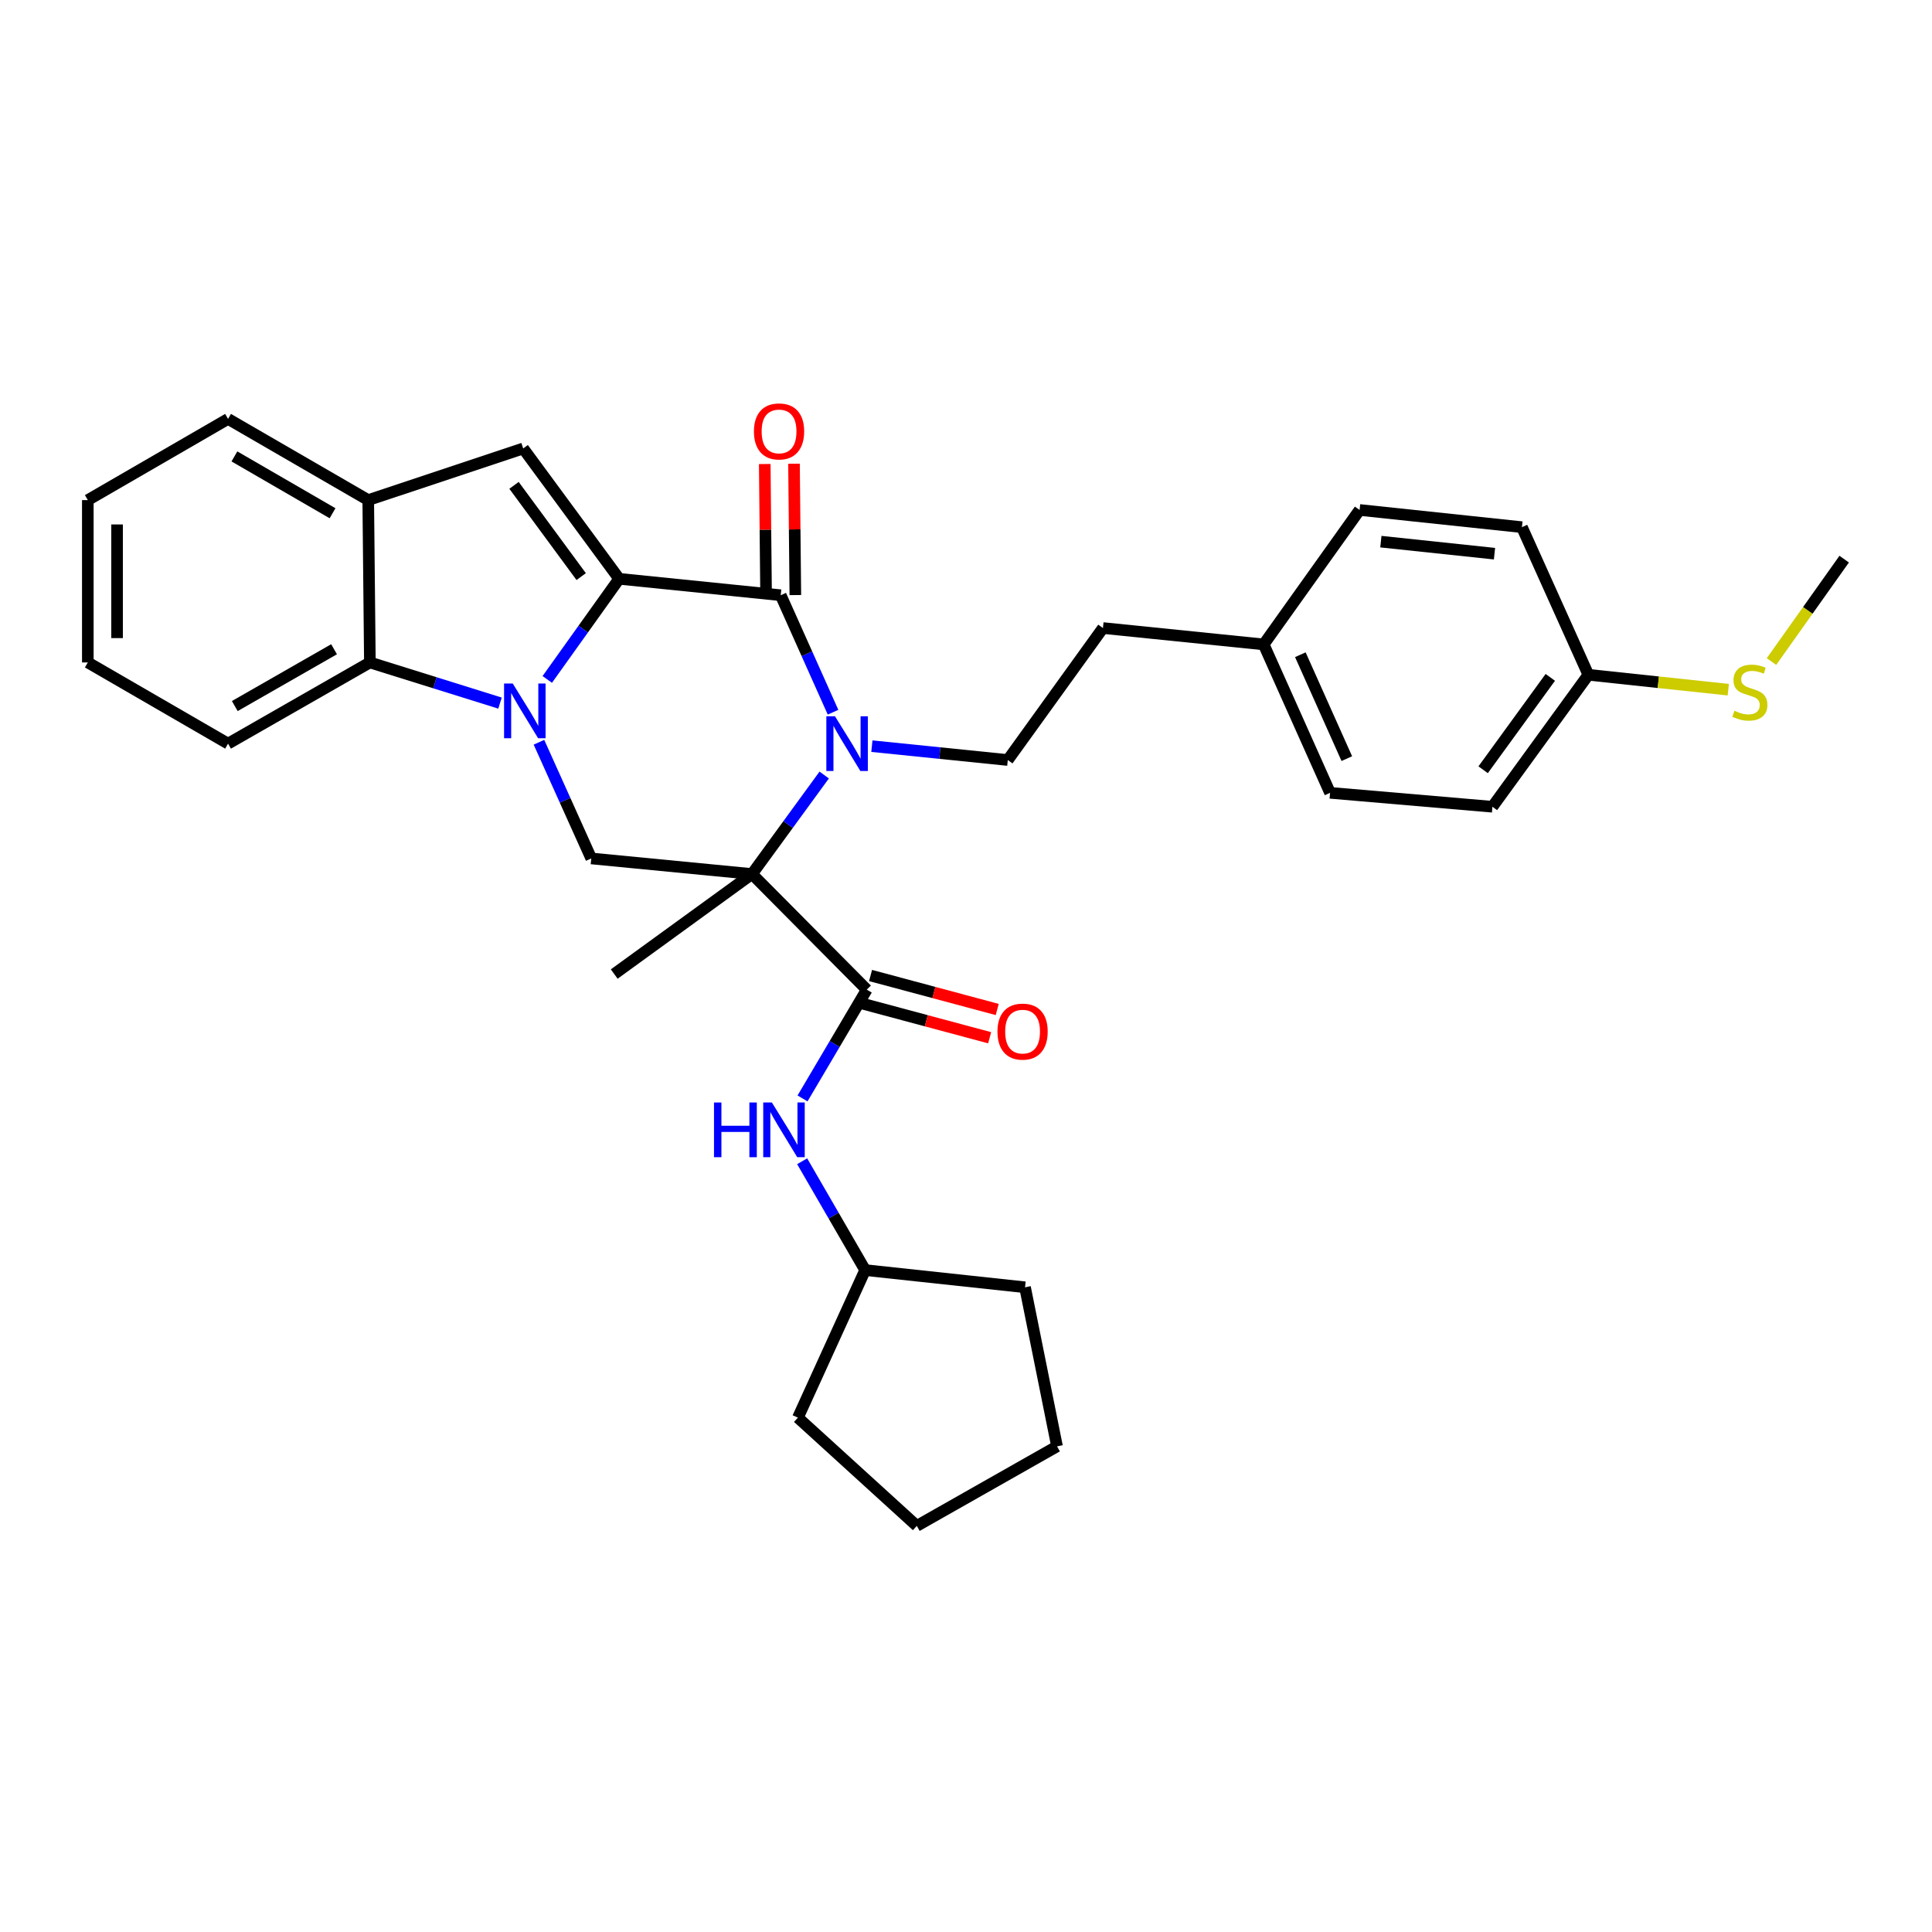 <?xml version='1.0' encoding='iso-8859-1'?>
<svg version='1.1' baseProfile='full'
              xmlns='http://www.w3.org/2000/svg'
                      xmlns:rdkit='http://www.rdkit.org/xml'
                      xmlns:xlink='http://www.w3.org/1999/xlink'
                  xml:space='preserve'
width='1000px' height='1000px' viewBox='0 0 1000 1000'>
<!-- END OF HEADER -->
<rect style='opacity:1.0;fill:#FFFFFF;stroke:none' width='1000' height='1000' x='0' y='0'> </rect>
<path class='bond-0' d='M 320.47,299.589 L 301.866,325.631' style='fill:none;fill-rule:evenodd;stroke:#000000;stroke-width:6px;stroke-linecap:butt;stroke-linejoin:miter;stroke-opacity:1' />
<path class='bond-0' d='M 301.866,325.631 L 283.262,351.673' style='fill:none;fill-rule:evenodd;stroke:#0000FF;stroke-width:6px;stroke-linecap:butt;stroke-linejoin:miter;stroke-opacity:1' />
<path class='bond-3' d='M 320.47,299.589 L 404.093,308.087' style='fill:none;fill-rule:evenodd;stroke:#000000;stroke-width:6px;stroke-linecap:butt;stroke-linejoin:miter;stroke-opacity:1' />
<path class='bond-4' d='M 320.47,299.589 L 270.805,232.12' style='fill:none;fill-rule:evenodd;stroke:#000000;stroke-width:6px;stroke-linecap:butt;stroke-linejoin:miter;stroke-opacity:1' />
<path class='bond-4' d='M 300.824,298.447 L 266.058,251.218' style='fill:none;fill-rule:evenodd;stroke:#000000;stroke-width:6px;stroke-linecap:butt;stroke-linejoin:miter;stroke-opacity:1' />
<path class='bond-6' d='M 278.962,384.187 L 292.497,414.258' style='fill:none;fill-rule:evenodd;stroke:#0000FF;stroke-width:6px;stroke-linecap:butt;stroke-linejoin:miter;stroke-opacity:1' />
<path class='bond-6' d='M 292.497,414.258 L 306.033,444.328' style='fill:none;fill-rule:evenodd;stroke:#000000;stroke-width:6px;stroke-linecap:butt;stroke-linejoin:miter;stroke-opacity:1' />
<path class='bond-7' d='M 258.806,363.922 L 225.127,353.404' style='fill:none;fill-rule:evenodd;stroke:#0000FF;stroke-width:6px;stroke-linecap:butt;stroke-linejoin:miter;stroke-opacity:1' />
<path class='bond-7' d='M 225.127,353.404 L 191.448,342.885' style='fill:none;fill-rule:evenodd;stroke:#000000;stroke-width:6px;stroke-linecap:butt;stroke-linejoin:miter;stroke-opacity:1' />
<path class='bond-1' d='M 389.235,452.389 L 407.919,426.77' style='fill:none;fill-rule:evenodd;stroke:#000000;stroke-width:6px;stroke-linecap:butt;stroke-linejoin:miter;stroke-opacity:1' />
<path class='bond-1' d='M 407.919,426.77 L 426.604,401.151' style='fill:none;fill-rule:evenodd;stroke:#0000FF;stroke-width:6px;stroke-linecap:butt;stroke-linejoin:miter;stroke-opacity:1' />
<path class='bond-5' d='M 389.235,452.389 L 448.635,512.235' style='fill:none;fill-rule:evenodd;stroke:#000000;stroke-width:6px;stroke-linecap:butt;stroke-linejoin:miter;stroke-opacity:1' />
<path class='bond-13' d='M 389.235,452.389 L 317.921,504.166' style='fill:none;fill-rule:evenodd;stroke:#000000;stroke-width:6px;stroke-linecap:butt;stroke-linejoin:miter;stroke-opacity:1' />
<path class='bond-33' d='M 389.235,452.389 L 306.033,444.328' style='fill:none;fill-rule:evenodd;stroke:#000000;stroke-width:6px;stroke-linecap:butt;stroke-linejoin:miter;stroke-opacity:1' />
<path class='bond-2' d='M 431.179,368.639 L 417.636,338.363' style='fill:none;fill-rule:evenodd;stroke:#0000FF;stroke-width:6px;stroke-linecap:butt;stroke-linejoin:miter;stroke-opacity:1' />
<path class='bond-2' d='M 417.636,338.363 L 404.093,308.087' style='fill:none;fill-rule:evenodd;stroke:#000000;stroke-width:6px;stroke-linecap:butt;stroke-linejoin:miter;stroke-opacity:1' />
<path class='bond-9' d='M 451.285,386.211 L 486.458,389.797' style='fill:none;fill-rule:evenodd;stroke:#0000FF;stroke-width:6px;stroke-linecap:butt;stroke-linejoin:miter;stroke-opacity:1' />
<path class='bond-9' d='M 486.458,389.797 L 521.631,393.384' style='fill:none;fill-rule:evenodd;stroke:#000000;stroke-width:6px;stroke-linecap:butt;stroke-linejoin:miter;stroke-opacity:1' />
<path class='bond-11' d='M 411.665,308.01 L 411.321,274.017' style='fill:none;fill-rule:evenodd;stroke:#000000;stroke-width:6px;stroke-linecap:butt;stroke-linejoin:miter;stroke-opacity:1' />
<path class='bond-11' d='M 411.321,274.017 L 410.978,240.024' style='fill:none;fill-rule:evenodd;stroke:#FF0000;stroke-width:6px;stroke-linecap:butt;stroke-linejoin:miter;stroke-opacity:1' />
<path class='bond-11' d='M 396.521,308.163 L 396.178,274.17' style='fill:none;fill-rule:evenodd;stroke:#000000;stroke-width:6px;stroke-linecap:butt;stroke-linejoin:miter;stroke-opacity:1' />
<path class='bond-11' d='M 396.178,274.17 L 395.834,240.177' style='fill:none;fill-rule:evenodd;stroke:#FF0000;stroke-width:6px;stroke-linecap:butt;stroke-linejoin:miter;stroke-opacity:1' />
<path class='bond-8' d='M 270.805,232.12 L 190.598,258.85' style='fill:none;fill-rule:evenodd;stroke:#000000;stroke-width:6px;stroke-linecap:butt;stroke-linejoin:miter;stroke-opacity:1' />
<path class='bond-10' d='M 448.635,512.235 L 432.012,540.389' style='fill:none;fill-rule:evenodd;stroke:#000000;stroke-width:6px;stroke-linecap:butt;stroke-linejoin:miter;stroke-opacity:1' />
<path class='bond-10' d='M 432.012,540.389 L 415.389,568.543' style='fill:none;fill-rule:evenodd;stroke:#0000FF;stroke-width:6px;stroke-linecap:butt;stroke-linejoin:miter;stroke-opacity:1' />
<path class='bond-12' d='M 446.673,519.548 L 479.455,528.344' style='fill:none;fill-rule:evenodd;stroke:#000000;stroke-width:6px;stroke-linecap:butt;stroke-linejoin:miter;stroke-opacity:1' />
<path class='bond-12' d='M 479.455,528.344 L 512.238,537.14' style='fill:none;fill-rule:evenodd;stroke:#FF0000;stroke-width:6px;stroke-linecap:butt;stroke-linejoin:miter;stroke-opacity:1' />
<path class='bond-12' d='M 450.597,504.921 L 483.38,513.717' style='fill:none;fill-rule:evenodd;stroke:#000000;stroke-width:6px;stroke-linecap:butt;stroke-linejoin:miter;stroke-opacity:1' />
<path class='bond-12' d='M 483.38,513.717 L 516.162,522.513' style='fill:none;fill-rule:evenodd;stroke:#FF0000;stroke-width:6px;stroke-linecap:butt;stroke-linejoin:miter;stroke-opacity:1' />
<path class='bond-23' d='M 191.448,342.885 L 118.039,384.903' style='fill:none;fill-rule:evenodd;stroke:#000000;stroke-width:6px;stroke-linecap:butt;stroke-linejoin:miter;stroke-opacity:1' />
<path class='bond-23' d='M 172.913,336.044 L 121.527,365.457' style='fill:none;fill-rule:evenodd;stroke:#000000;stroke-width:6px;stroke-linecap:butt;stroke-linejoin:miter;stroke-opacity:1' />
<path class='bond-32' d='M 191.448,342.885 L 190.598,258.85' style='fill:none;fill-rule:evenodd;stroke:#000000;stroke-width:6px;stroke-linecap:butt;stroke-linejoin:miter;stroke-opacity:1' />
<path class='bond-24' d='M 190.598,258.85 L 118.039,216.833' style='fill:none;fill-rule:evenodd;stroke:#000000;stroke-width:6px;stroke-linecap:butt;stroke-linejoin:miter;stroke-opacity:1' />
<path class='bond-24' d='M 172.125,265.653 L 121.333,236.241' style='fill:none;fill-rule:evenodd;stroke:#000000;stroke-width:6px;stroke-linecap:butt;stroke-linejoin:miter;stroke-opacity:1' />
<path class='bond-14' d='M 521.631,393.384 L 570.885,325.074' style='fill:none;fill-rule:evenodd;stroke:#000000;stroke-width:6px;stroke-linecap:butt;stroke-linejoin:miter;stroke-opacity:1' />
<path class='bond-18' d='M 415.195,601.067 L 431.498,629.231' style='fill:none;fill-rule:evenodd;stroke:#0000FF;stroke-width:6px;stroke-linecap:butt;stroke-linejoin:miter;stroke-opacity:1' />
<path class='bond-18' d='M 431.498,629.231 L 447.802,657.395' style='fill:none;fill-rule:evenodd;stroke:#000000;stroke-width:6px;stroke-linecap:butt;stroke-linejoin:miter;stroke-opacity:1' />
<path class='bond-16' d='M 570.885,325.074 L 654.078,333.546' style='fill:none;fill-rule:evenodd;stroke:#000000;stroke-width:6px;stroke-linecap:butt;stroke-linejoin:miter;stroke-opacity:1' />
<path class='bond-15' d='M 822.132,349.263 L 772.475,417.573' style='fill:none;fill-rule:evenodd;stroke:#000000;stroke-width:6px;stroke-linecap:butt;stroke-linejoin:miter;stroke-opacity:1' />
<path class='bond-15' d='M 802.434,350.605 L 767.674,398.422' style='fill:none;fill-rule:evenodd;stroke:#000000;stroke-width:6px;stroke-linecap:butt;stroke-linejoin:miter;stroke-opacity:1' />
<path class='bond-17' d='M 822.132,349.263 L 858.34,353.122' style='fill:none;fill-rule:evenodd;stroke:#000000;stroke-width:6px;stroke-linecap:butt;stroke-linejoin:miter;stroke-opacity:1' />
<path class='bond-17' d='M 858.34,353.122 L 894.548,356.981' style='fill:none;fill-rule:evenodd;stroke:#CCCC00;stroke-width:6px;stroke-linecap:butt;stroke-linejoin:miter;stroke-opacity:1' />
<path class='bond-35' d='M 822.132,349.263 L 787.746,272.859' style='fill:none;fill-rule:evenodd;stroke:#000000;stroke-width:6px;stroke-linecap:butt;stroke-linejoin:miter;stroke-opacity:1' />
<path class='bond-21' d='M 654.078,333.546 L 703.727,263.957' style='fill:none;fill-rule:evenodd;stroke:#000000;stroke-width:6px;stroke-linecap:butt;stroke-linejoin:miter;stroke-opacity:1' />
<path class='bond-22' d='M 654.078,333.546 L 688.44,410.371' style='fill:none;fill-rule:evenodd;stroke:#000000;stroke-width:6px;stroke-linecap:butt;stroke-linejoin:miter;stroke-opacity:1' />
<path class='bond-22' d='M 673.057,338.887 L 697.11,392.664' style='fill:none;fill-rule:evenodd;stroke:#000000;stroke-width:6px;stroke-linecap:butt;stroke-linejoin:miter;stroke-opacity:1' />
<path class='bond-25' d='M 916.918,342.413 L 935.732,315.91' style='fill:none;fill-rule:evenodd;stroke:#CCCC00;stroke-width:6px;stroke-linecap:butt;stroke-linejoin:miter;stroke-opacity:1' />
<path class='bond-25' d='M 935.732,315.91 L 954.545,289.408' style='fill:none;fill-rule:evenodd;stroke:#000000;stroke-width:6px;stroke-linecap:butt;stroke-linejoin:miter;stroke-opacity:1' />
<path class='bond-26' d='M 447.802,657.395 L 412.995,733.773' style='fill:none;fill-rule:evenodd;stroke:#000000;stroke-width:6px;stroke-linecap:butt;stroke-linejoin:miter;stroke-opacity:1' />
<path class='bond-27' d='M 447.802,657.395 L 530.558,666.296' style='fill:none;fill-rule:evenodd;stroke:#000000;stroke-width:6px;stroke-linecap:butt;stroke-linejoin:miter;stroke-opacity:1' />
<path class='bond-19' d='M 772.475,417.573 L 688.44,410.371' style='fill:none;fill-rule:evenodd;stroke:#000000;stroke-width:6px;stroke-linecap:butt;stroke-linejoin:miter;stroke-opacity:1' />
<path class='bond-20' d='M 787.746,272.859 L 703.727,263.957' style='fill:none;fill-rule:evenodd;stroke:#000000;stroke-width:6px;stroke-linecap:butt;stroke-linejoin:miter;stroke-opacity:1' />
<path class='bond-20' d='M 773.547,286.584 L 714.734,280.353' style='fill:none;fill-rule:evenodd;stroke:#000000;stroke-width:6px;stroke-linecap:butt;stroke-linejoin:miter;stroke-opacity:1' />
<path class='bond-28' d='M 118.039,384.903 L 45.455,342.885' style='fill:none;fill-rule:evenodd;stroke:#000000;stroke-width:6px;stroke-linecap:butt;stroke-linejoin:miter;stroke-opacity:1' />
<path class='bond-29' d='M 118.039,216.833 L 45.455,258.85' style='fill:none;fill-rule:evenodd;stroke:#000000;stroke-width:6px;stroke-linecap:butt;stroke-linejoin:miter;stroke-opacity:1' />
<path class='bond-31' d='M 412.995,733.773 L 474.532,789.8' style='fill:none;fill-rule:evenodd;stroke:#000000;stroke-width:6px;stroke-linecap:butt;stroke-linejoin:miter;stroke-opacity:1' />
<path class='bond-30' d='M 530.558,666.296 L 547.116,748.632' style='fill:none;fill-rule:evenodd;stroke:#000000;stroke-width:6px;stroke-linecap:butt;stroke-linejoin:miter;stroke-opacity:1' />
<path class='bond-34' d='M 45.455,342.885 L 45.455,258.85' style='fill:none;fill-rule:evenodd;stroke:#000000;stroke-width:6px;stroke-linecap:butt;stroke-linejoin:miter;stroke-opacity:1' />
<path class='bond-34' d='M 60.599,330.28 L 60.599,271.455' style='fill:none;fill-rule:evenodd;stroke:#000000;stroke-width:6px;stroke-linecap:butt;stroke-linejoin:miter;stroke-opacity:1' />
<path class='bond-36' d='M 547.116,748.632 L 474.532,789.8' style='fill:none;fill-rule:evenodd;stroke:#000000;stroke-width:6px;stroke-linecap:butt;stroke-linejoin:miter;stroke-opacity:1' />
<path  class='atom-1' d='M 265.386 353.773
L 274.666 368.773
Q 275.586 370.253, 277.066 372.933
Q 278.546 375.613, 278.626 375.773
L 278.626 353.773
L 282.386 353.773
L 282.386 382.093
L 278.506 382.093
L 268.546 365.693
Q 267.386 363.773, 266.146 361.573
Q 264.946 359.373, 264.586 358.693
L 264.586 382.093
L 260.906 382.093
L 260.906 353.773
L 265.386 353.773
' fill='#0000FF'/>
<path  class='atom-3' d='M 432.194 370.743
L 441.474 385.743
Q 442.394 387.223, 443.874 389.903
Q 445.354 392.583, 445.434 392.743
L 445.434 370.743
L 449.194 370.743
L 449.194 399.063
L 445.314 399.063
L 435.354 382.663
Q 434.194 380.743, 432.954 378.543
Q 431.754 376.343, 431.394 375.663
L 431.394 399.063
L 427.714 399.063
L 427.714 370.743
L 432.194 370.743
' fill='#0000FF'/>
<path  class='atom-11' d='M 369.564 570.65
L 373.404 570.65
L 373.404 582.69
L 387.884 582.69
L 387.884 570.65
L 391.724 570.65
L 391.724 598.97
L 387.884 598.97
L 387.884 585.89
L 373.404 585.89
L 373.404 598.97
L 369.564 598.97
L 369.564 570.65
' fill='#0000FF'/>
<path  class='atom-11' d='M 399.524 570.65
L 408.804 585.65
Q 409.724 587.13, 411.204 589.81
Q 412.684 592.49, 412.764 592.65
L 412.764 570.65
L 416.524 570.65
L 416.524 598.97
L 412.644 598.97
L 402.684 582.57
Q 401.524 580.65, 400.284 578.45
Q 399.084 576.25, 398.724 575.57
L 398.724 598.97
L 395.044 598.97
L 395.044 570.65
L 399.524 570.65
' fill='#0000FF'/>
<path  class='atom-12' d='M 390.235 223.299
Q 390.235 216.499, 393.595 212.699
Q 396.955 208.899, 403.235 208.899
Q 409.515 208.899, 412.875 212.699
Q 416.235 216.499, 416.235 223.299
Q 416.235 230.179, 412.835 234.099
Q 409.435 237.979, 403.235 237.979
Q 396.995 237.979, 393.595 234.099
Q 390.235 230.219, 390.235 223.299
M 403.235 234.779
Q 407.555 234.779, 409.875 231.899
Q 412.235 228.979, 412.235 223.299
Q 412.235 217.739, 409.875 214.939
Q 407.555 212.099, 403.235 212.099
Q 398.915 212.099, 396.555 214.899
Q 394.235 217.699, 394.235 223.299
Q 394.235 229.019, 396.555 231.899
Q 398.915 234.779, 403.235 234.779
' fill='#FF0000'/>
<path  class='atom-13' d='M 516.288 533.954
Q 516.288 527.154, 519.648 523.354
Q 523.008 519.554, 529.288 519.554
Q 535.568 519.554, 538.928 523.354
Q 542.288 527.154, 542.288 533.954
Q 542.288 540.834, 538.888 544.754
Q 535.488 548.634, 529.288 548.634
Q 523.048 548.634, 519.648 544.754
Q 516.288 540.874, 516.288 533.954
M 529.288 545.434
Q 533.608 545.434, 535.928 542.554
Q 538.288 539.634, 538.288 533.954
Q 538.288 528.394, 535.928 525.594
Q 533.608 522.754, 529.288 522.754
Q 524.968 522.754, 522.608 525.554
Q 520.288 528.354, 520.288 533.954
Q 520.288 539.674, 522.608 542.554
Q 524.968 545.434, 529.288 545.434
' fill='#FF0000'/>
<path  class='atom-18' d='M 897.73 367.893
Q 898.05 368.013, 899.37 368.573
Q 900.69 369.133, 902.13 369.493
Q 903.61 369.813, 905.05 369.813
Q 907.73 369.813, 909.29 368.533
Q 910.85 367.213, 910.85 364.933
Q 910.85 363.373, 910.05 362.413
Q 909.29 361.453, 908.09 360.933
Q 906.89 360.413, 904.89 359.813
Q 902.37 359.053, 900.85 358.333
Q 899.37 357.613, 898.29 356.093
Q 897.25 354.573, 897.25 352.013
Q 897.25 348.453, 899.65 346.253
Q 902.09 344.053, 906.89 344.053
Q 910.17 344.053, 913.89 345.613
L 912.97 348.693
Q 909.57 347.293, 907.01 347.293
Q 904.25 347.293, 902.73 348.453
Q 901.21 349.573, 901.25 351.533
Q 901.25 353.053, 902.01 353.973
Q 902.81 354.893, 903.93 355.413
Q 905.09 355.933, 907.01 356.533
Q 909.57 357.333, 911.09 358.133
Q 912.61 358.933, 913.69 360.573
Q 914.81 362.173, 914.81 364.933
Q 914.81 368.853, 912.17 370.973
Q 909.57 373.053, 905.21 373.053
Q 902.69 373.053, 900.77 372.493
Q 898.89 371.973, 896.65 371.053
L 897.73 367.893
' fill='#CCCC00'/>
</svg>
